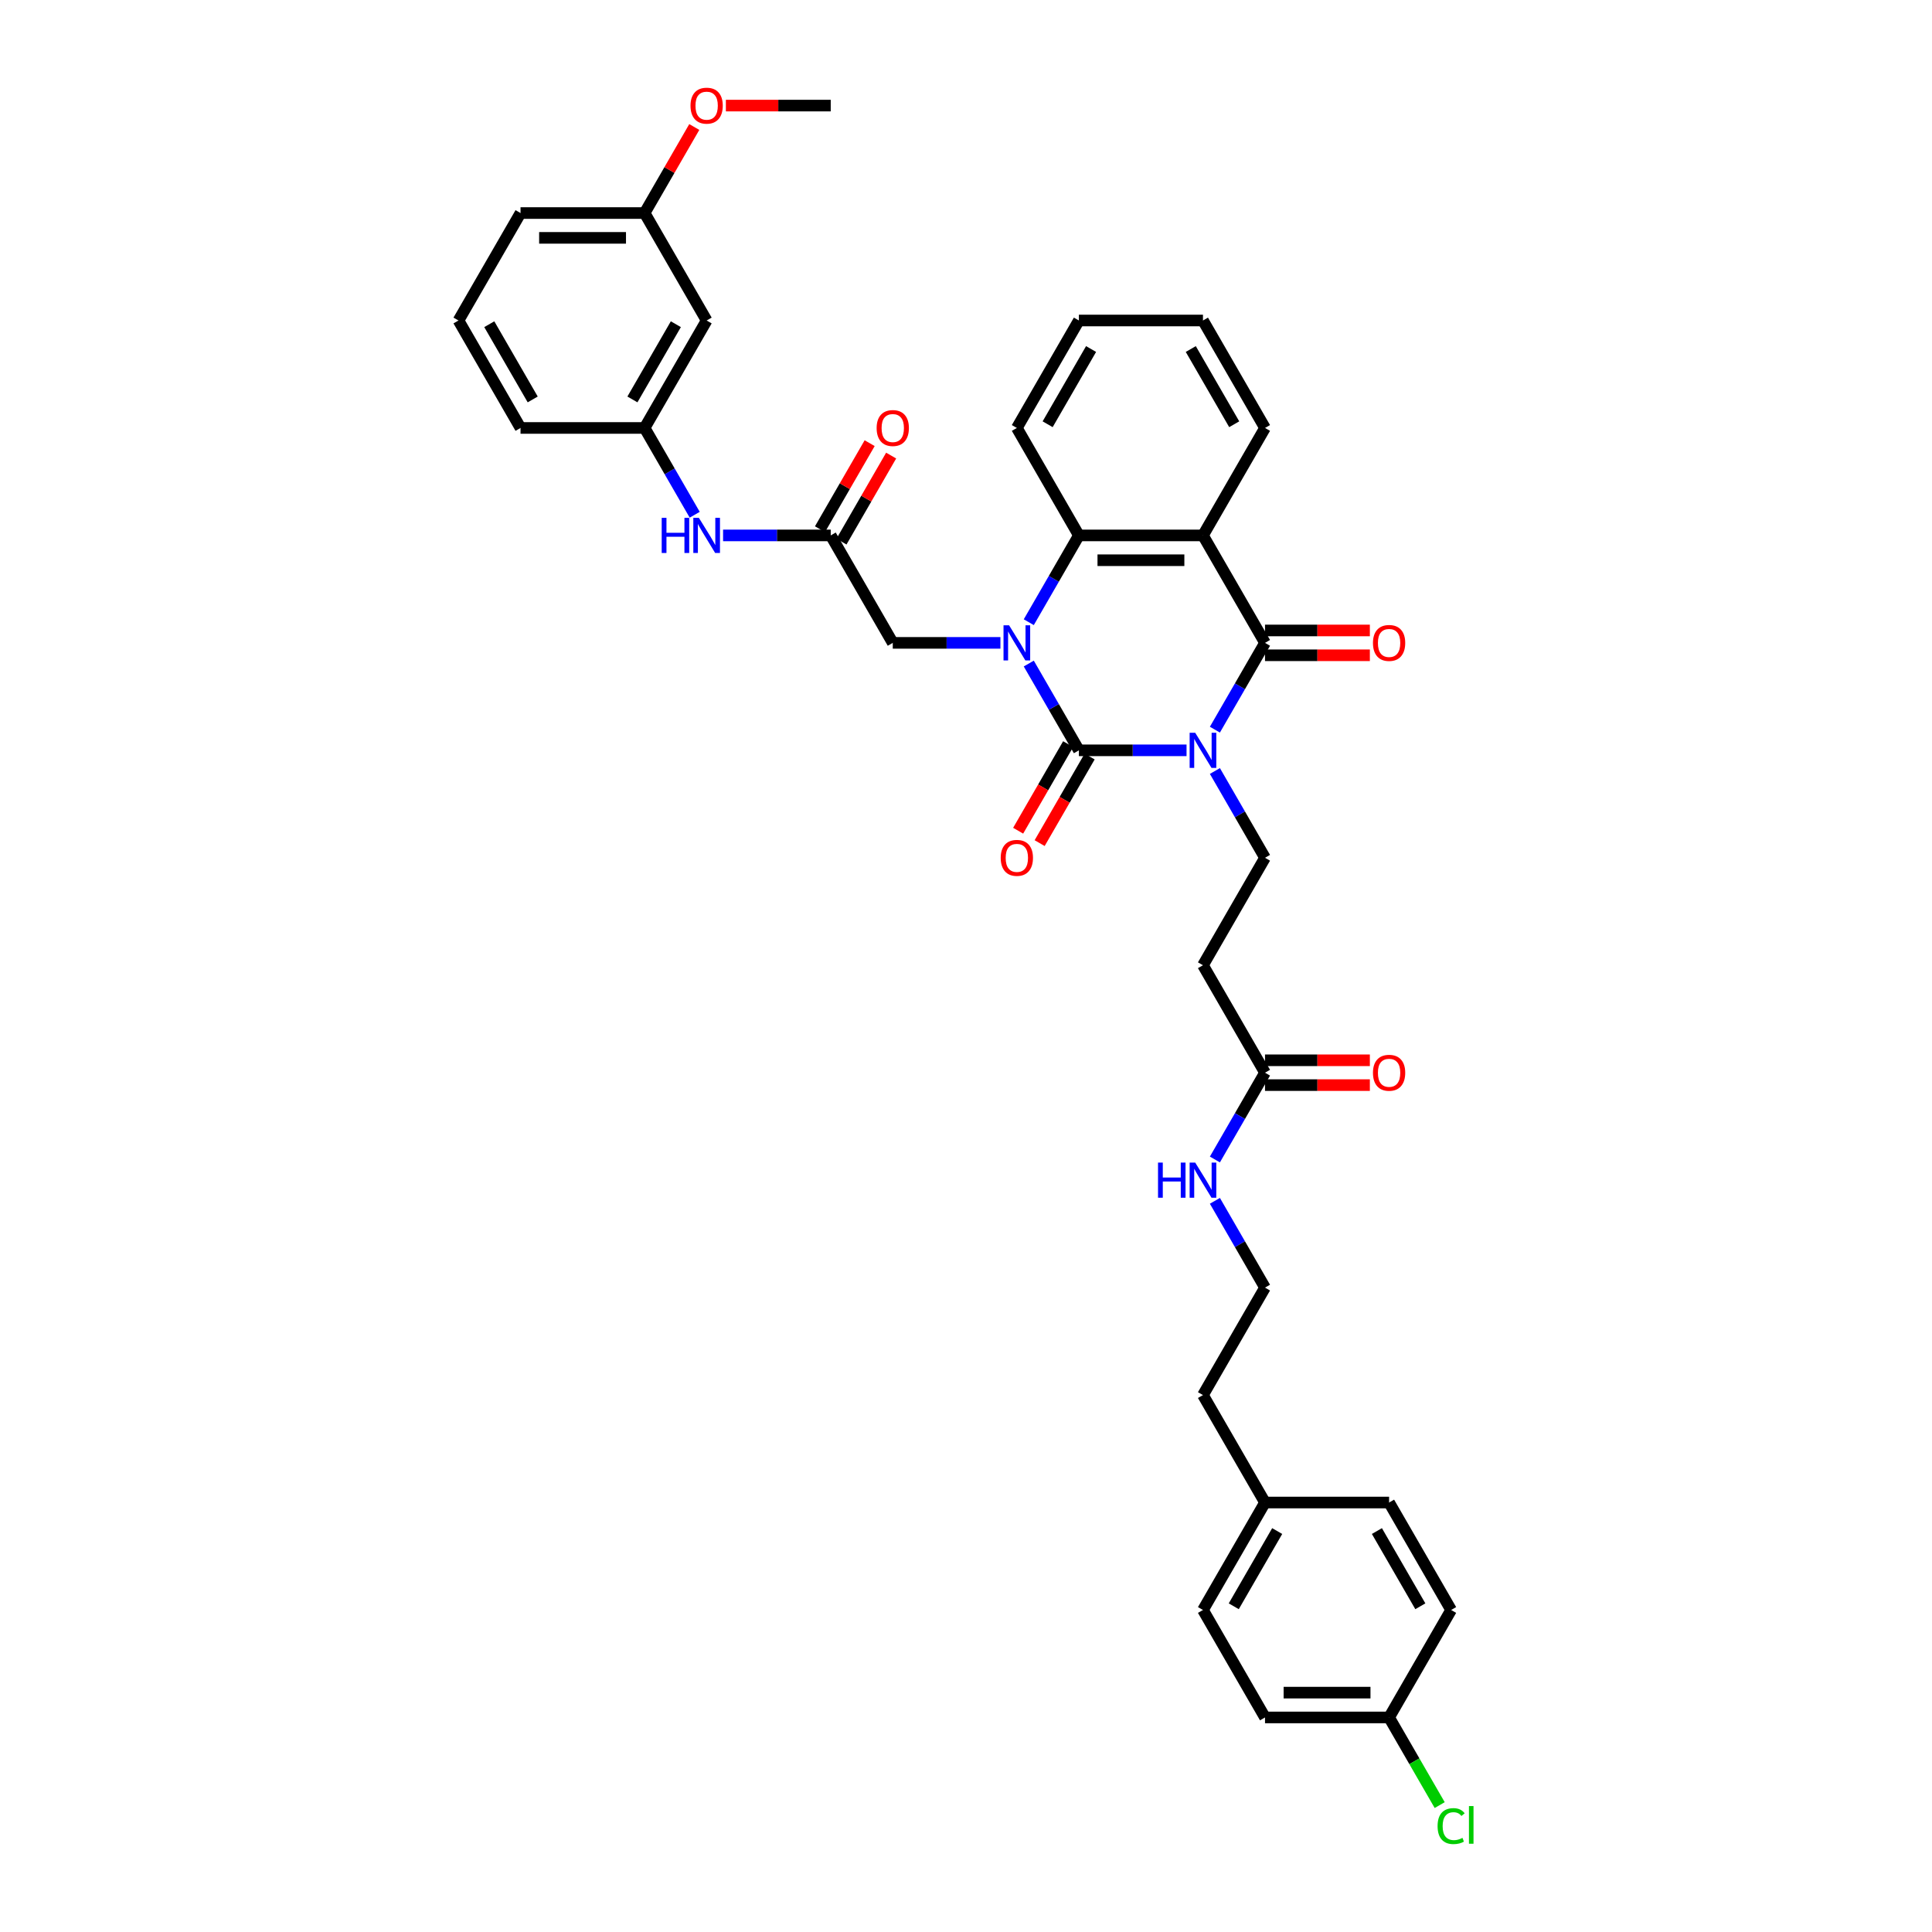 <?xml version='1.0' encoding='iso-8859-1'?>
<svg version='1.1' baseProfile='full'
              xmlns='http://www.w3.org/2000/svg'
                      xmlns:rdkit='http://www.rdkit.org/xml'
                      xmlns:xlink='http://www.w3.org/1999/xlink'
                  xml:space='preserve'
width='1000px' height='1000px' viewBox='0 0 1000 1000'>
<!-- END OF HEADER -->
<rect style='opacity:1.0;fill:#FFFFFF;stroke:none' width='1000' height='1000' x='0' y='0'> </rect>
<path class='bond-0' d='M 614.152,388.369 L 586.291,388.369' style='fill:none;fill-rule:evenodd;stroke:#0000FF;stroke-width:6px;stroke-linecap:butt;stroke-linejoin:miter;stroke-opacity:1' />
<path class='bond-0' d='M 586.291,388.369 L 558.431,388.369' style='fill:none;fill-rule:evenodd;stroke:#000000;stroke-width:6px;stroke-linecap:butt;stroke-linejoin:miter;stroke-opacity:1' />
<path class='bond-2' d='M 628.832,377.669 L 641.8,355.209' style='fill:none;fill-rule:evenodd;stroke:#0000FF;stroke-width:6px;stroke-linecap:butt;stroke-linejoin:miter;stroke-opacity:1' />
<path class='bond-2' d='M 641.8,355.209 L 654.767,332.749' style='fill:none;fill-rule:evenodd;stroke:#000000;stroke-width:6px;stroke-linecap:butt;stroke-linejoin:miter;stroke-opacity:1' />
<path class='bond-5' d='M 628.832,399.069 L 641.8,421.529' style='fill:none;fill-rule:evenodd;stroke:#0000FF;stroke-width:6px;stroke-linecap:butt;stroke-linejoin:miter;stroke-opacity:1' />
<path class='bond-5' d='M 641.8,421.529 L 654.767,443.989' style='fill:none;fill-rule:evenodd;stroke:#000000;stroke-width:6px;stroke-linecap:butt;stroke-linejoin:miter;stroke-opacity:1' />
<path class='bond-1' d='M 558.431,388.369 L 545.464,365.909' style='fill:none;fill-rule:evenodd;stroke:#000000;stroke-width:6px;stroke-linecap:butt;stroke-linejoin:miter;stroke-opacity:1' />
<path class='bond-1' d='M 545.464,365.909 L 532.496,343.449' style='fill:none;fill-rule:evenodd;stroke:#0000FF;stroke-width:6px;stroke-linecap:butt;stroke-linejoin:miter;stroke-opacity:1' />
<path class='bond-9' d='M 552.869,385.158 L 539.931,407.566' style='fill:none;fill-rule:evenodd;stroke:#000000;stroke-width:6px;stroke-linecap:butt;stroke-linejoin:miter;stroke-opacity:1' />
<path class='bond-9' d='M 539.931,407.566 L 526.994,429.975' style='fill:none;fill-rule:evenodd;stroke:#FF0000;stroke-width:6px;stroke-linecap:butt;stroke-linejoin:miter;stroke-opacity:1' />
<path class='bond-9' d='M 563.993,391.58 L 551.055,413.989' style='fill:none;fill-rule:evenodd;stroke:#000000;stroke-width:6px;stroke-linecap:butt;stroke-linejoin:miter;stroke-opacity:1' />
<path class='bond-9' d='M 551.055,413.989 L 538.118,436.397' style='fill:none;fill-rule:evenodd;stroke:#FF0000;stroke-width:6px;stroke-linecap:butt;stroke-linejoin:miter;stroke-opacity:1' />
<path class='bond-6' d='M 517.816,332.749 L 489.955,332.749' style='fill:none;fill-rule:evenodd;stroke:#0000FF;stroke-width:6px;stroke-linecap:butt;stroke-linejoin:miter;stroke-opacity:1' />
<path class='bond-6' d='M 489.955,332.749 L 462.095,332.749' style='fill:none;fill-rule:evenodd;stroke:#000000;stroke-width:6px;stroke-linecap:butt;stroke-linejoin:miter;stroke-opacity:1' />
<path class='bond-37' d='M 532.496,322.05 L 545.464,299.59' style='fill:none;fill-rule:evenodd;stroke:#0000FF;stroke-width:6px;stroke-linecap:butt;stroke-linejoin:miter;stroke-opacity:1' />
<path class='bond-37' d='M 545.464,299.59 L 558.431,277.13' style='fill:none;fill-rule:evenodd;stroke:#000000;stroke-width:6px;stroke-linecap:butt;stroke-linejoin:miter;stroke-opacity:1' />
<path class='bond-3' d='M 654.767,332.749 L 622.655,277.13' style='fill:none;fill-rule:evenodd;stroke:#000000;stroke-width:6px;stroke-linecap:butt;stroke-linejoin:miter;stroke-opacity:1' />
<path class='bond-12' d='M 654.767,339.172 L 681.902,339.172' style='fill:none;fill-rule:evenodd;stroke:#000000;stroke-width:6px;stroke-linecap:butt;stroke-linejoin:miter;stroke-opacity:1' />
<path class='bond-12' d='M 681.902,339.172 L 709.036,339.172' style='fill:none;fill-rule:evenodd;stroke:#FF0000;stroke-width:6px;stroke-linecap:butt;stroke-linejoin:miter;stroke-opacity:1' />
<path class='bond-12' d='M 654.767,326.327 L 681.902,326.327' style='fill:none;fill-rule:evenodd;stroke:#000000;stroke-width:6px;stroke-linecap:butt;stroke-linejoin:miter;stroke-opacity:1' />
<path class='bond-12' d='M 681.902,326.327 L 709.036,326.327' style='fill:none;fill-rule:evenodd;stroke:#FF0000;stroke-width:6px;stroke-linecap:butt;stroke-linejoin:miter;stroke-opacity:1' />
<path class='bond-4' d='M 622.655,277.13 L 558.431,277.13' style='fill:none;fill-rule:evenodd;stroke:#000000;stroke-width:6px;stroke-linecap:butt;stroke-linejoin:miter;stroke-opacity:1' />
<path class='bond-4' d='M 613.021,289.975 L 568.065,289.975' style='fill:none;fill-rule:evenodd;stroke:#000000;stroke-width:6px;stroke-linecap:butt;stroke-linejoin:miter;stroke-opacity:1' />
<path class='bond-18' d='M 622.655,277.13 L 654.767,221.51' style='fill:none;fill-rule:evenodd;stroke:#000000;stroke-width:6px;stroke-linecap:butt;stroke-linejoin:miter;stroke-opacity:1' />
<path class='bond-23' d='M 558.431,277.13 L 526.319,221.51' style='fill:none;fill-rule:evenodd;stroke:#000000;stroke-width:6px;stroke-linecap:butt;stroke-linejoin:miter;stroke-opacity:1' />
<path class='bond-8' d='M 654.767,443.989 L 622.655,499.608' style='fill:none;fill-rule:evenodd;stroke:#000000;stroke-width:6px;stroke-linecap:butt;stroke-linejoin:miter;stroke-opacity:1' />
<path class='bond-7' d='M 462.095,332.749 L 429.983,277.13' style='fill:none;fill-rule:evenodd;stroke:#000000;stroke-width:6px;stroke-linecap:butt;stroke-linejoin:miter;stroke-opacity:1' />
<path class='bond-11' d='M 429.983,277.13 L 402.123,277.13' style='fill:none;fill-rule:evenodd;stroke:#000000;stroke-width:6px;stroke-linecap:butt;stroke-linejoin:miter;stroke-opacity:1' />
<path class='bond-11' d='M 402.123,277.13 L 374.262,277.13' style='fill:none;fill-rule:evenodd;stroke:#0000FF;stroke-width:6px;stroke-linecap:butt;stroke-linejoin:miter;stroke-opacity:1' />
<path class='bond-14' d='M 435.545,280.341 L 448.401,258.074' style='fill:none;fill-rule:evenodd;stroke:#000000;stroke-width:6px;stroke-linecap:butt;stroke-linejoin:miter;stroke-opacity:1' />
<path class='bond-14' d='M 448.401,258.074 L 461.257,235.806' style='fill:none;fill-rule:evenodd;stroke:#FF0000;stroke-width:6px;stroke-linecap:butt;stroke-linejoin:miter;stroke-opacity:1' />
<path class='bond-14' d='M 424.421,273.919 L 437.277,251.651' style='fill:none;fill-rule:evenodd;stroke:#000000;stroke-width:6px;stroke-linecap:butt;stroke-linejoin:miter;stroke-opacity:1' />
<path class='bond-14' d='M 437.277,251.651 L 450.133,229.384' style='fill:none;fill-rule:evenodd;stroke:#FF0000;stroke-width:6px;stroke-linecap:butt;stroke-linejoin:miter;stroke-opacity:1' />
<path class='bond-10' d='M 622.655,499.608 L 654.767,555.228' style='fill:none;fill-rule:evenodd;stroke:#000000;stroke-width:6px;stroke-linecap:butt;stroke-linejoin:miter;stroke-opacity:1' />
<path class='bond-16' d='M 654.767,561.65 L 681.902,561.65' style='fill:none;fill-rule:evenodd;stroke:#000000;stroke-width:6px;stroke-linecap:butt;stroke-linejoin:miter;stroke-opacity:1' />
<path class='bond-16' d='M 681.902,561.65 L 709.036,561.65' style='fill:none;fill-rule:evenodd;stroke:#FF0000;stroke-width:6px;stroke-linecap:butt;stroke-linejoin:miter;stroke-opacity:1' />
<path class='bond-16' d='M 654.767,548.805 L 681.902,548.805' style='fill:none;fill-rule:evenodd;stroke:#000000;stroke-width:6px;stroke-linecap:butt;stroke-linejoin:miter;stroke-opacity:1' />
<path class='bond-16' d='M 681.902,548.805 L 709.036,548.805' style='fill:none;fill-rule:evenodd;stroke:#FF0000;stroke-width:6px;stroke-linecap:butt;stroke-linejoin:miter;stroke-opacity:1' />
<path class='bond-17' d='M 654.767,555.228 L 641.8,577.688' style='fill:none;fill-rule:evenodd;stroke:#000000;stroke-width:6px;stroke-linecap:butt;stroke-linejoin:miter;stroke-opacity:1' />
<path class='bond-17' d='M 641.8,577.688 L 628.832,600.148' style='fill:none;fill-rule:evenodd;stroke:#0000FF;stroke-width:6px;stroke-linecap:butt;stroke-linejoin:miter;stroke-opacity:1' />
<path class='bond-13' d='M 359.582,266.43 L 346.614,243.97' style='fill:none;fill-rule:evenodd;stroke:#0000FF;stroke-width:6px;stroke-linecap:butt;stroke-linejoin:miter;stroke-opacity:1' />
<path class='bond-13' d='M 346.614,243.97 L 333.647,221.51' style='fill:none;fill-rule:evenodd;stroke:#000000;stroke-width:6px;stroke-linecap:butt;stroke-linejoin:miter;stroke-opacity:1' />
<path class='bond-15' d='M 333.647,221.51 L 365.759,165.891' style='fill:none;fill-rule:evenodd;stroke:#000000;stroke-width:6px;stroke-linecap:butt;stroke-linejoin:miter;stroke-opacity:1' />
<path class='bond-15' d='M 327.34,206.745 L 349.818,167.811' style='fill:none;fill-rule:evenodd;stroke:#000000;stroke-width:6px;stroke-linecap:butt;stroke-linejoin:miter;stroke-opacity:1' />
<path class='bond-31' d='M 333.647,221.51 L 269.423,221.51' style='fill:none;fill-rule:evenodd;stroke:#000000;stroke-width:6px;stroke-linecap:butt;stroke-linejoin:miter;stroke-opacity:1' />
<path class='bond-19' d='M 365.759,165.891 L 333.647,110.271' style='fill:none;fill-rule:evenodd;stroke:#000000;stroke-width:6px;stroke-linecap:butt;stroke-linejoin:miter;stroke-opacity:1' />
<path class='bond-28' d='M 628.832,621.547 L 641.8,644.007' style='fill:none;fill-rule:evenodd;stroke:#0000FF;stroke-width:6px;stroke-linecap:butt;stroke-linejoin:miter;stroke-opacity:1' />
<path class='bond-28' d='M 641.8,644.007 L 654.767,666.467' style='fill:none;fill-rule:evenodd;stroke:#000000;stroke-width:6px;stroke-linecap:butt;stroke-linejoin:miter;stroke-opacity:1' />
<path class='bond-35' d='M 654.767,221.51 L 622.655,165.891' style='fill:none;fill-rule:evenodd;stroke:#000000;stroke-width:6px;stroke-linecap:butt;stroke-linejoin:miter;stroke-opacity:1' />
<path class='bond-35' d='M 638.826,219.59 L 616.348,180.656' style='fill:none;fill-rule:evenodd;stroke:#000000;stroke-width:6px;stroke-linecap:butt;stroke-linejoin:miter;stroke-opacity:1' />
<path class='bond-29' d='M 333.647,110.271 L 346.503,88.004' style='fill:none;fill-rule:evenodd;stroke:#000000;stroke-width:6px;stroke-linecap:butt;stroke-linejoin:miter;stroke-opacity:1' />
<path class='bond-29' d='M 346.503,88.004 L 359.359,65.737' style='fill:none;fill-rule:evenodd;stroke:#FF0000;stroke-width:6px;stroke-linecap:butt;stroke-linejoin:miter;stroke-opacity:1' />
<path class='bond-40' d='M 333.647,110.271 L 269.423,110.271' style='fill:none;fill-rule:evenodd;stroke:#000000;stroke-width:6px;stroke-linecap:butt;stroke-linejoin:miter;stroke-opacity:1' />
<path class='bond-40' d='M 324.013,123.116 L 279.057,123.116' style='fill:none;fill-rule:evenodd;stroke:#000000;stroke-width:6px;stroke-linecap:butt;stroke-linejoin:miter;stroke-opacity:1' />
<path class='bond-20' d='M 718.991,888.945 L 654.767,888.945' style='fill:none;fill-rule:evenodd;stroke:#000000;stroke-width:6px;stroke-linecap:butt;stroke-linejoin:miter;stroke-opacity:1' />
<path class='bond-20' d='M 709.357,876.101 L 664.401,876.101' style='fill:none;fill-rule:evenodd;stroke:#000000;stroke-width:6px;stroke-linecap:butt;stroke-linejoin:miter;stroke-opacity:1' />
<path class='bond-22' d='M 718.991,888.945 L 732.088,911.63' style='fill:none;fill-rule:evenodd;stroke:#000000;stroke-width:6px;stroke-linecap:butt;stroke-linejoin:miter;stroke-opacity:1' />
<path class='bond-22' d='M 732.088,911.63 L 745.185,934.315' style='fill:none;fill-rule:evenodd;stroke:#00CC00;stroke-width:6px;stroke-linecap:butt;stroke-linejoin:miter;stroke-opacity:1' />
<path class='bond-39' d='M 718.991,888.945 L 751.103,833.326' style='fill:none;fill-rule:evenodd;stroke:#000000;stroke-width:6px;stroke-linecap:butt;stroke-linejoin:miter;stroke-opacity:1' />
<path class='bond-21' d='M 654.767,777.706 L 622.655,722.087' style='fill:none;fill-rule:evenodd;stroke:#000000;stroke-width:6px;stroke-linecap:butt;stroke-linejoin:miter;stroke-opacity:1' />
<path class='bond-26' d='M 654.767,777.706 L 718.991,777.706' style='fill:none;fill-rule:evenodd;stroke:#000000;stroke-width:6px;stroke-linecap:butt;stroke-linejoin:miter;stroke-opacity:1' />
<path class='bond-27' d='M 654.767,777.706 L 622.655,833.326' style='fill:none;fill-rule:evenodd;stroke:#000000;stroke-width:6px;stroke-linecap:butt;stroke-linejoin:miter;stroke-opacity:1' />
<path class='bond-27' d='M 661.074,792.472 L 638.596,831.405' style='fill:none;fill-rule:evenodd;stroke:#000000;stroke-width:6px;stroke-linecap:butt;stroke-linejoin:miter;stroke-opacity:1' />
<path class='bond-38' d='M 526.319,221.51 L 558.431,165.891' style='fill:none;fill-rule:evenodd;stroke:#000000;stroke-width:6px;stroke-linecap:butt;stroke-linejoin:miter;stroke-opacity:1' />
<path class='bond-38' d='M 542.26,219.59 L 564.738,180.656' style='fill:none;fill-rule:evenodd;stroke:#000000;stroke-width:6px;stroke-linecap:butt;stroke-linejoin:miter;stroke-opacity:1' />
<path class='bond-24' d='M 751.103,833.326 L 718.991,777.706' style='fill:none;fill-rule:evenodd;stroke:#000000;stroke-width:6px;stroke-linecap:butt;stroke-linejoin:miter;stroke-opacity:1' />
<path class='bond-24' d='M 735.162,831.405 L 712.684,792.472' style='fill:none;fill-rule:evenodd;stroke:#000000;stroke-width:6px;stroke-linecap:butt;stroke-linejoin:miter;stroke-opacity:1' />
<path class='bond-25' d='M 654.767,888.945 L 622.655,833.326' style='fill:none;fill-rule:evenodd;stroke:#000000;stroke-width:6px;stroke-linecap:butt;stroke-linejoin:miter;stroke-opacity:1' />
<path class='bond-32' d='M 654.767,666.467 L 622.655,722.087' style='fill:none;fill-rule:evenodd;stroke:#000000;stroke-width:6px;stroke-linecap:butt;stroke-linejoin:miter;stroke-opacity:1' />
<path class='bond-34' d='M 375.714,54.651 L 402.848,54.651' style='fill:none;fill-rule:evenodd;stroke:#FF0000;stroke-width:6px;stroke-linecap:butt;stroke-linejoin:miter;stroke-opacity:1' />
<path class='bond-34' d='M 402.848,54.651 L 429.983,54.651' style='fill:none;fill-rule:evenodd;stroke:#000000;stroke-width:6px;stroke-linecap:butt;stroke-linejoin:miter;stroke-opacity:1' />
<path class='bond-30' d='M 237.311,165.891 L 269.423,221.51' style='fill:none;fill-rule:evenodd;stroke:#000000;stroke-width:6px;stroke-linecap:butt;stroke-linejoin:miter;stroke-opacity:1' />
<path class='bond-30' d='M 253.252,167.811 L 275.73,206.745' style='fill:none;fill-rule:evenodd;stroke:#000000;stroke-width:6px;stroke-linecap:butt;stroke-linejoin:miter;stroke-opacity:1' />
<path class='bond-33' d='M 237.311,165.891 L 269.423,110.271' style='fill:none;fill-rule:evenodd;stroke:#000000;stroke-width:6px;stroke-linecap:butt;stroke-linejoin:miter;stroke-opacity:1' />
<path class='bond-36' d='M 622.655,165.891 L 558.431,165.891' style='fill:none;fill-rule:evenodd;stroke:#000000;stroke-width:6px;stroke-linecap:butt;stroke-linejoin:miter;stroke-opacity:1' />
<path  class='atom-0' d='M 618.635 379.275
L 624.595 388.909
Q 625.185 389.859, 626.136 391.58
Q 627.086 393.301, 627.138 393.404
L 627.138 379.275
L 629.553 379.275
L 629.553 397.463
L 627.061 397.463
L 620.664 386.93
Q 619.919 385.697, 619.123 384.284
Q 618.352 382.871, 618.121 382.435
L 618.121 397.463
L 615.757 397.463
L 615.757 379.275
L 618.635 379.275
' fill='#0000FF'/>
<path  class='atom-2' d='M 522.299 323.655
L 528.259 333.289
Q 528.849 334.239, 529.8 335.961
Q 530.75 337.682, 530.802 337.785
L 530.802 323.655
L 533.217 323.655
L 533.217 341.844
L 530.725 341.844
L 524.328 331.311
Q 523.583 330.078, 522.787 328.665
Q 522.016 327.252, 521.785 326.815
L 521.785 341.844
L 519.421 341.844
L 519.421 323.655
L 522.299 323.655
' fill='#0000FF'/>
<path  class='atom-10' d='M 517.97 444.04
Q 517.97 439.673, 520.128 437.232
Q 522.286 434.792, 526.319 434.792
Q 530.352 434.792, 532.51 437.232
Q 534.668 439.673, 534.668 444.04
Q 534.668 448.459, 532.484 450.976
Q 530.301 453.468, 526.319 453.468
Q 522.311 453.468, 520.128 450.976
Q 517.97 448.484, 517.97 444.04
M 526.319 451.413
Q 529.093 451.413, 530.583 449.563
Q 532.099 447.688, 532.099 444.04
Q 532.099 440.469, 530.583 438.671
Q 529.093 436.847, 526.319 436.847
Q 523.545 436.847, 522.029 438.645
Q 520.539 440.443, 520.539 444.04
Q 520.539 447.714, 522.029 449.563
Q 523.545 451.413, 526.319 451.413
' fill='#FF0000'/>
<path  class='atom-12' d='M 342.497 268.036
L 344.963 268.036
L 344.963 275.768
L 354.263 275.768
L 354.263 268.036
L 356.729 268.036
L 356.729 286.224
L 354.263 286.224
L 354.263 277.823
L 344.963 277.823
L 344.963 286.224
L 342.497 286.224
L 342.497 268.036
' fill='#0000FF'/>
<path  class='atom-12' d='M 361.739 268.036
L 367.699 277.669
Q 368.289 278.62, 369.24 280.341
Q 370.19 282.062, 370.242 282.165
L 370.242 268.036
L 372.657 268.036
L 372.657 286.224
L 370.165 286.224
L 363.768 275.691
Q 363.023 274.458, 362.227 273.045
Q 361.456 271.632, 361.225 271.196
L 361.225 286.224
L 358.861 286.224
L 358.861 268.036
L 361.739 268.036
' fill='#0000FF'/>
<path  class='atom-13' d='M 710.642 332.801
Q 710.642 328.434, 712.8 325.993
Q 714.958 323.553, 718.991 323.553
Q 723.024 323.553, 725.182 325.993
Q 727.34 328.434, 727.34 332.801
Q 727.34 337.219, 725.156 339.737
Q 722.973 342.229, 718.991 342.229
Q 714.983 342.229, 712.8 339.737
Q 710.642 337.245, 710.642 332.801
M 718.991 340.174
Q 721.765 340.174, 723.255 338.324
Q 724.771 336.449, 724.771 332.801
Q 724.771 329.23, 723.255 327.432
Q 721.765 325.608, 718.991 325.608
Q 716.216 325.608, 714.701 327.406
Q 713.211 329.204, 713.211 332.801
Q 713.211 336.474, 714.701 338.324
Q 716.216 340.174, 718.991 340.174
' fill='#FF0000'/>
<path  class='atom-15' d='M 453.746 221.562
Q 453.746 217.194, 455.904 214.754
Q 458.062 212.313, 462.095 212.313
Q 466.128 212.313, 468.286 214.754
Q 470.444 217.194, 470.444 221.562
Q 470.444 225.98, 468.261 228.498
Q 466.077 230.99, 462.095 230.99
Q 458.087 230.99, 455.904 228.498
Q 453.746 226.006, 453.746 221.562
M 462.095 228.935
Q 464.869 228.935, 466.359 227.085
Q 467.875 225.21, 467.875 221.562
Q 467.875 217.991, 466.359 216.192
Q 464.869 214.369, 462.095 214.369
Q 459.321 214.369, 457.805 216.167
Q 456.315 217.965, 456.315 221.562
Q 456.315 225.235, 457.805 227.085
Q 459.321 228.935, 462.095 228.935
' fill='#FF0000'/>
<path  class='atom-17' d='M 710.642 555.279
Q 710.642 550.912, 712.8 548.471
Q 714.958 546.031, 718.991 546.031
Q 723.024 546.031, 725.182 548.471
Q 727.34 550.912, 727.34 555.279
Q 727.34 559.698, 725.156 562.215
Q 722.973 564.707, 718.991 564.707
Q 714.983 564.707, 712.8 562.215
Q 710.642 559.724, 710.642 555.279
M 718.991 562.652
Q 721.765 562.652, 723.255 560.802
Q 724.771 558.927, 724.771 555.279
Q 724.771 551.708, 723.255 549.91
Q 721.765 548.086, 718.991 548.086
Q 716.216 548.086, 714.701 549.884
Q 713.211 551.683, 713.211 555.279
Q 713.211 558.953, 714.701 560.802
Q 716.216 562.652, 718.991 562.652
' fill='#FF0000'/>
<path  class='atom-18' d='M 599.393 601.753
L 601.859 601.753
L 601.859 609.486
L 611.159 609.486
L 611.159 601.753
L 613.625 601.753
L 613.625 619.942
L 611.159 619.942
L 611.159 611.541
L 601.859 611.541
L 601.859 619.942
L 599.393 619.942
L 599.393 601.753
' fill='#0000FF'/>
<path  class='atom-18' d='M 618.635 601.753
L 624.595 611.387
Q 625.185 612.337, 626.136 614.059
Q 627.086 615.78, 627.138 615.883
L 627.138 601.753
L 629.553 601.753
L 629.553 619.942
L 627.061 619.942
L 620.664 609.409
Q 619.919 608.176, 619.123 606.763
Q 618.352 605.35, 618.121 604.913
L 618.121 619.942
L 615.757 619.942
L 615.757 601.753
L 618.635 601.753
' fill='#0000FF'/>
<path  class='atom-23' d='M 744.09 945.194
Q 744.09 940.673, 746.196 938.31
Q 748.328 935.92, 752.362 935.92
Q 756.112 935.92, 758.116 938.567
L 756.421 939.954
Q 754.956 938.027, 752.362 938.027
Q 749.613 938.027, 748.149 939.877
Q 746.71 941.701, 746.71 945.194
Q 746.71 948.791, 748.2 950.641
Q 749.716 952.49, 752.644 952.49
Q 754.648 952.49, 756.986 951.283
L 757.705 953.21
Q 756.755 953.826, 755.316 954.186
Q 753.877 954.545, 752.285 954.545
Q 748.328 954.545, 746.196 952.131
Q 744.09 949.716, 744.09 945.194
' fill='#00CC00'/>
<path  class='atom-23' d='M 760.325 934.816
L 762.689 934.816
L 762.689 954.314
L 760.325 954.314
L 760.325 934.816
' fill='#00CC00'/>
<path  class='atom-30' d='M 357.41 54.703
Q 357.41 50.336, 359.568 47.895
Q 361.726 45.455, 365.759 45.455
Q 369.792 45.455, 371.95 47.895
Q 374.108 50.336, 374.108 54.703
Q 374.108 59.121, 371.925 61.639
Q 369.741 64.131, 365.759 64.131
Q 361.751 64.131, 359.568 61.639
Q 357.41 59.147, 357.41 54.703
M 365.759 62.076
Q 368.534 62.076, 370.024 60.226
Q 371.539 58.351, 371.539 54.703
Q 371.539 51.132, 370.024 49.334
Q 368.534 47.51, 365.759 47.51
Q 362.985 47.51, 361.469 49.308
Q 359.979 51.106, 359.979 54.703
Q 359.979 58.376, 361.469 60.226
Q 362.985 62.076, 365.759 62.076
' fill='#FF0000'/>
</svg>
